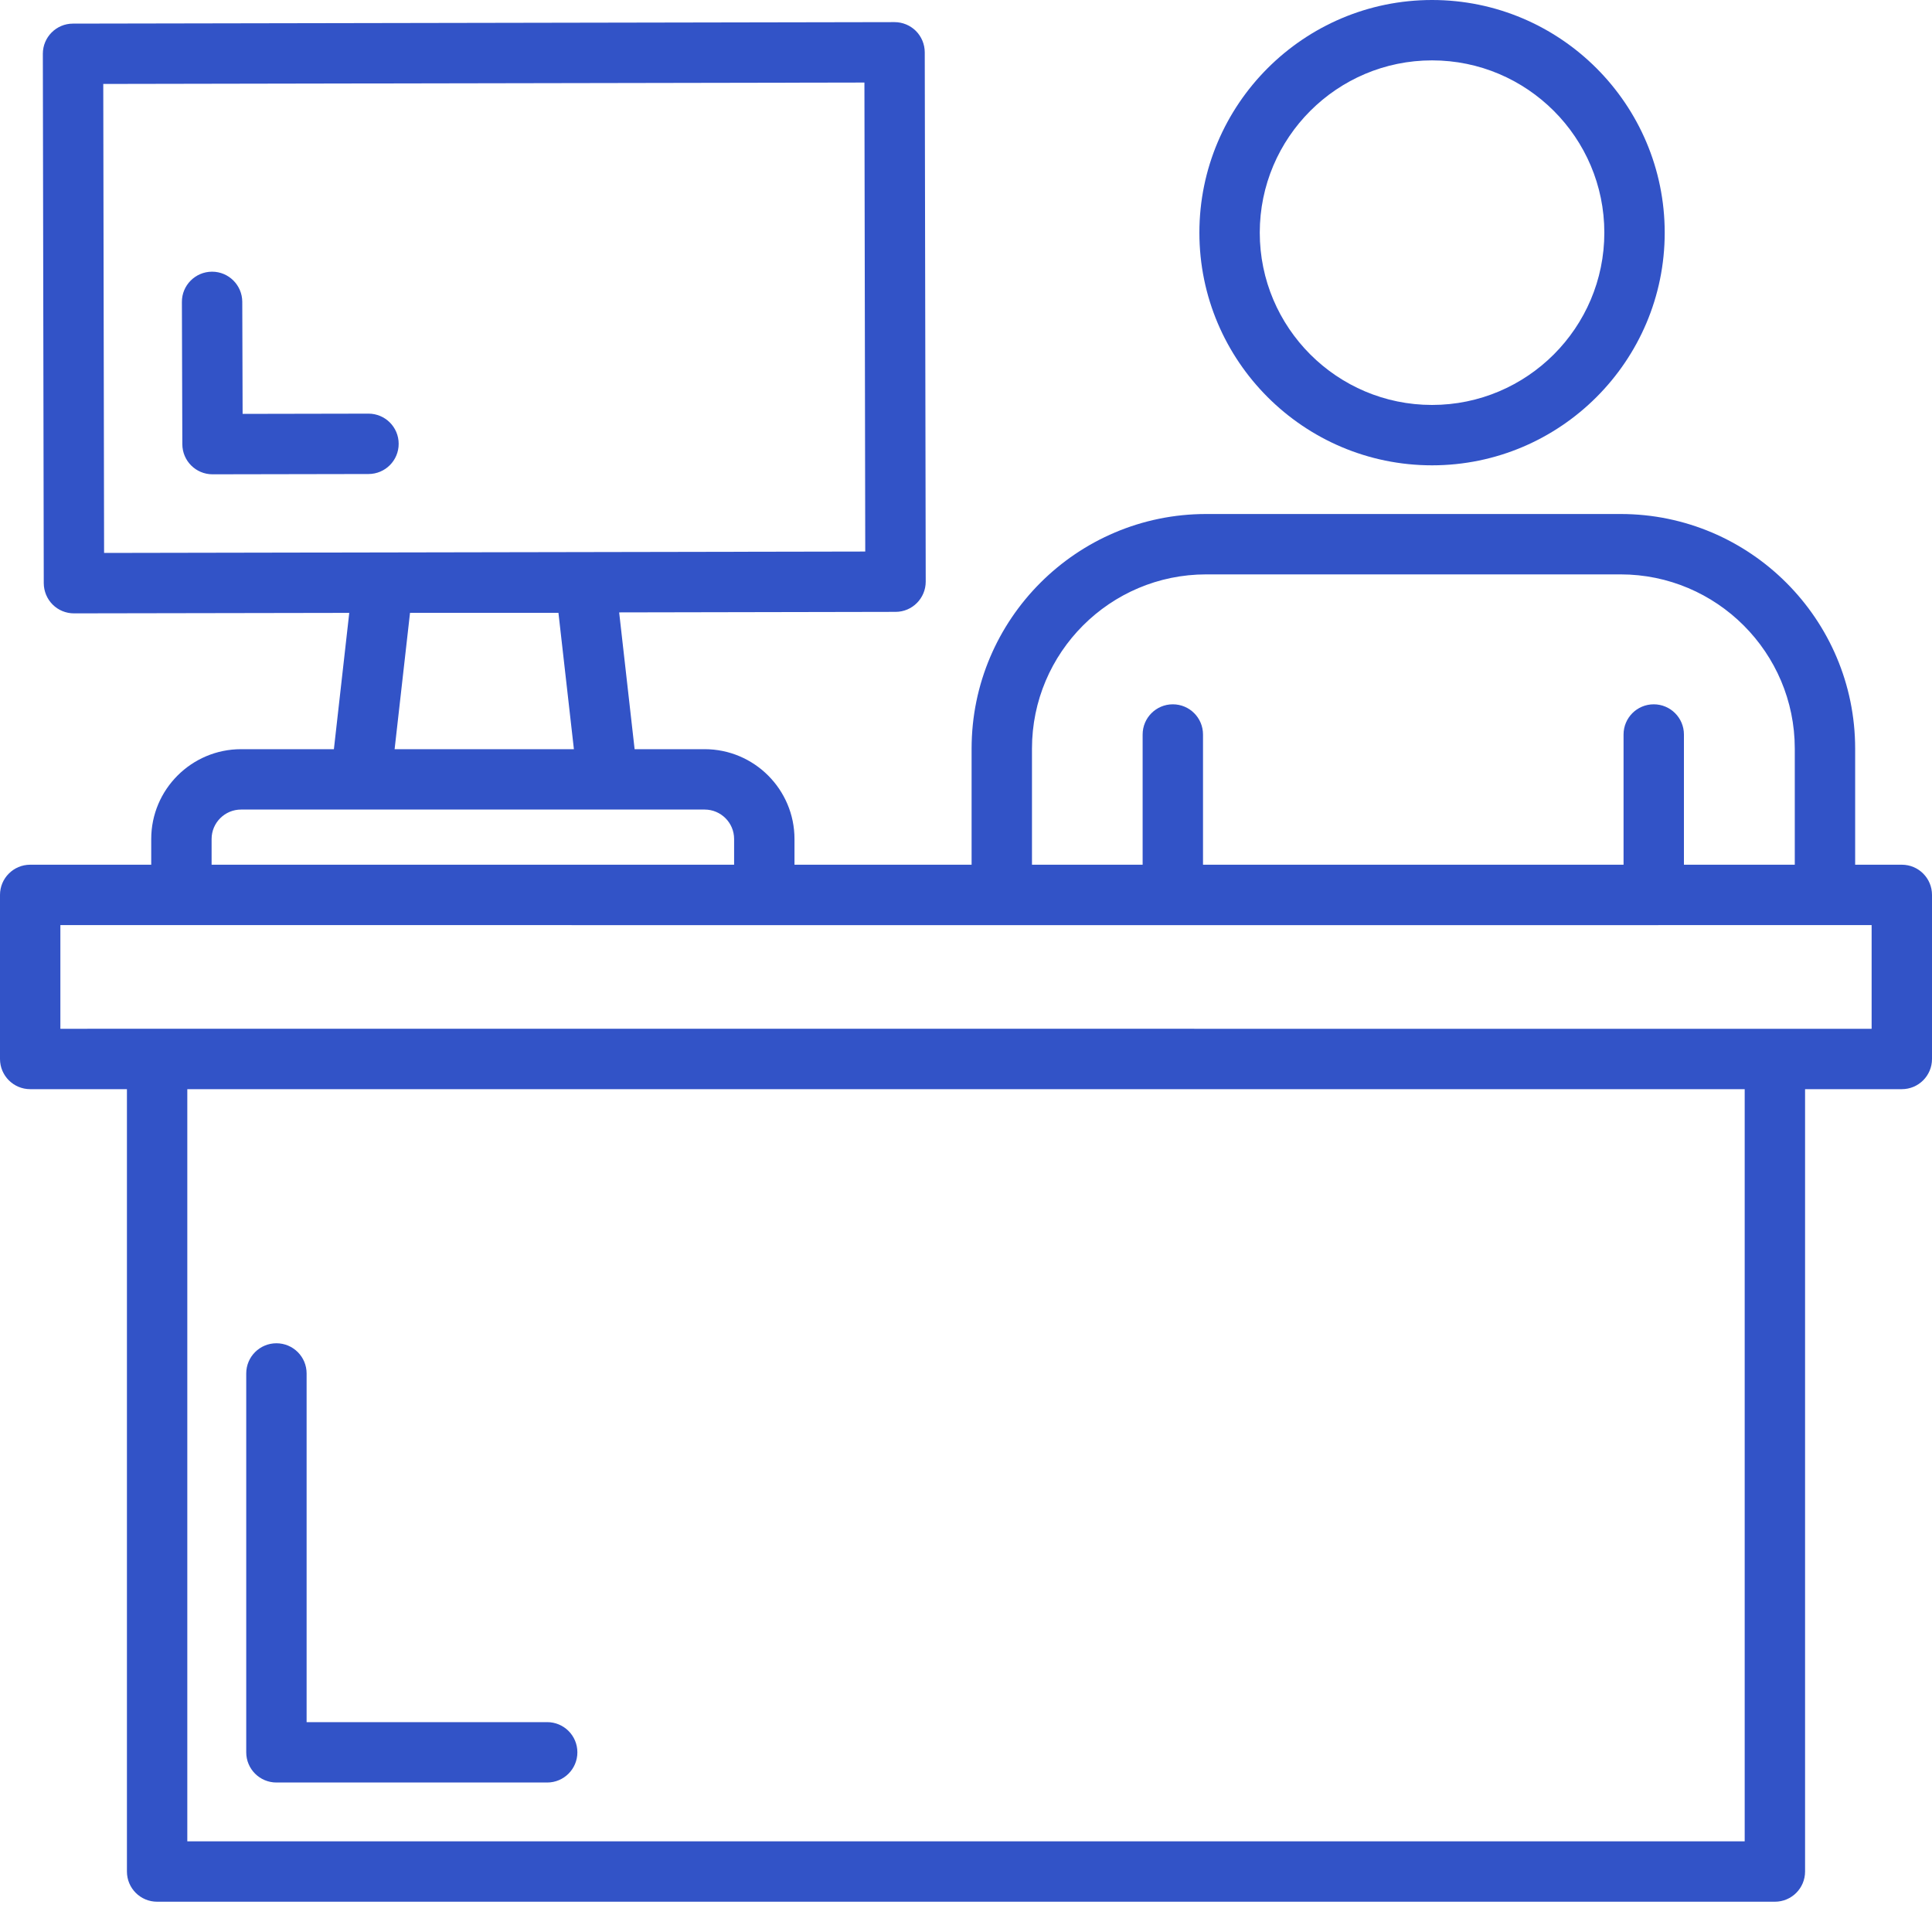 <svg width="40" height="40" viewBox="0 0 40 40" fill="none" xmlns="http://www.w3.org/2000/svg">
<path d="M5.723 36.905H11.329C11.674 36.905 11.954 36.625 11.954 36.28C11.954 35.934 11.674 35.655 11.329 35.655H6.348V28.436C6.348 28.09 6.068 27.811 5.723 27.811C5.378 27.811 5.098 28.09 5.098 28.436V36.28C5.098 36.625 5.378 36.905 5.723 36.905Z" fill="#3253C7"/>
<path d="M39.375 17.903H38.409V15.499C38.409 12.821 36.231 10.642 33.553 10.642H24.972C22.294 10.642 20.116 12.821 20.116 15.499V17.903H16.449V17.37C16.449 16.345 15.614 15.511 14.589 15.511H13.139L12.819 12.679L18.542 12.668C18.887 12.668 19.166 12.387 19.166 12.042L19.146 1.082C19.145 0.916 19.079 0.757 18.962 0.64C18.845 0.524 18.686 0.458 18.521 0.458C18.52 0.458 18.52 0.458 18.52 0.458L1.51 0.489C1.165 0.489 0.886 0.77 0.887 1.115L0.906 12.075C0.907 12.241 0.973 12.4 1.09 12.517C1.207 12.634 1.366 12.699 1.531 12.699C1.532 12.699 1.532 12.699 1.533 12.699L7.231 12.689L6.913 15.511H4.991C3.966 15.511 3.131 16.345 3.131 17.37V17.903H0.625C0.28 17.903 0 18.183 0 18.528V21.925C0 22.27 0.28 22.55 0.625 22.55H2.628V38.748C2.628 39.094 2.908 39.373 3.253 39.373H36.747C37.092 39.373 37.372 39.094 37.372 38.748V22.55H39.375C39.721 22.55 40 22.27 40 21.925V18.528C40 18.183 39.721 17.903 39.375 17.903ZM2.138 1.738L17.897 1.709L17.914 11.419L2.155 11.448L2.138 1.738ZM21.366 15.499C21.366 13.51 22.983 11.892 24.972 11.892H33.553C35.541 11.892 37.159 13.51 37.159 15.499V17.903H34.864V15.207C34.864 14.862 34.584 14.582 34.239 14.582C33.893 14.582 33.614 14.862 33.614 15.207V17.903H24.907V15.207C24.907 14.862 24.628 14.582 24.282 14.582C23.937 14.582 23.657 14.862 23.657 15.207V17.903H21.366V15.499ZM8.489 12.688H11.562L11.882 15.511H8.17L8.489 12.688ZM4.381 17.37C4.381 17.034 4.655 16.761 4.991 16.761C8.266 16.761 11.124 16.761 14.589 16.761C14.925 16.761 15.199 17.034 15.199 17.37V17.903H4.381V17.37ZM36.122 38.123H3.878V22.55H36.122V38.123ZM38.75 21.3C38.687 21.3 -1.287 21.299 1.25 21.3V19.153C29.329 19.156 31.234 19.154 38.75 19.153V21.3Z" fill="#3253C7"/>
<path d="M29.649 9.634C32.305 9.634 34.466 7.473 34.466 4.817C34.466 2.161 32.305 0 29.649 0C26.993 0 24.832 2.161 24.832 4.817C24.832 7.473 26.993 9.634 29.649 9.634ZM29.649 1.25C31.616 1.25 33.216 2.85 33.216 4.817C33.216 6.784 31.616 8.384 29.649 8.384C27.682 8.384 26.082 6.784 26.082 4.817C26.082 2.85 27.682 1.25 29.649 1.25Z" fill="#3253C7"/>
<path d="M7.629 8.564C7.629 8.564 7.629 8.564 7.628 8.564L5.023 8.569L5.016 6.248C5.014 5.904 4.735 5.625 4.391 5.625C4.39 5.625 4.389 5.625 4.389 5.625C4.044 5.626 3.764 5.907 3.766 6.252L3.775 9.197C3.776 9.542 4.056 9.82 4.4 9.82C4.4 9.82 4.401 9.82 4.401 9.82L7.631 9.814C7.976 9.813 8.255 9.533 8.254 9.188C8.254 8.843 7.974 8.564 7.629 8.564Z" fill="#3253C7"/>
</svg>
